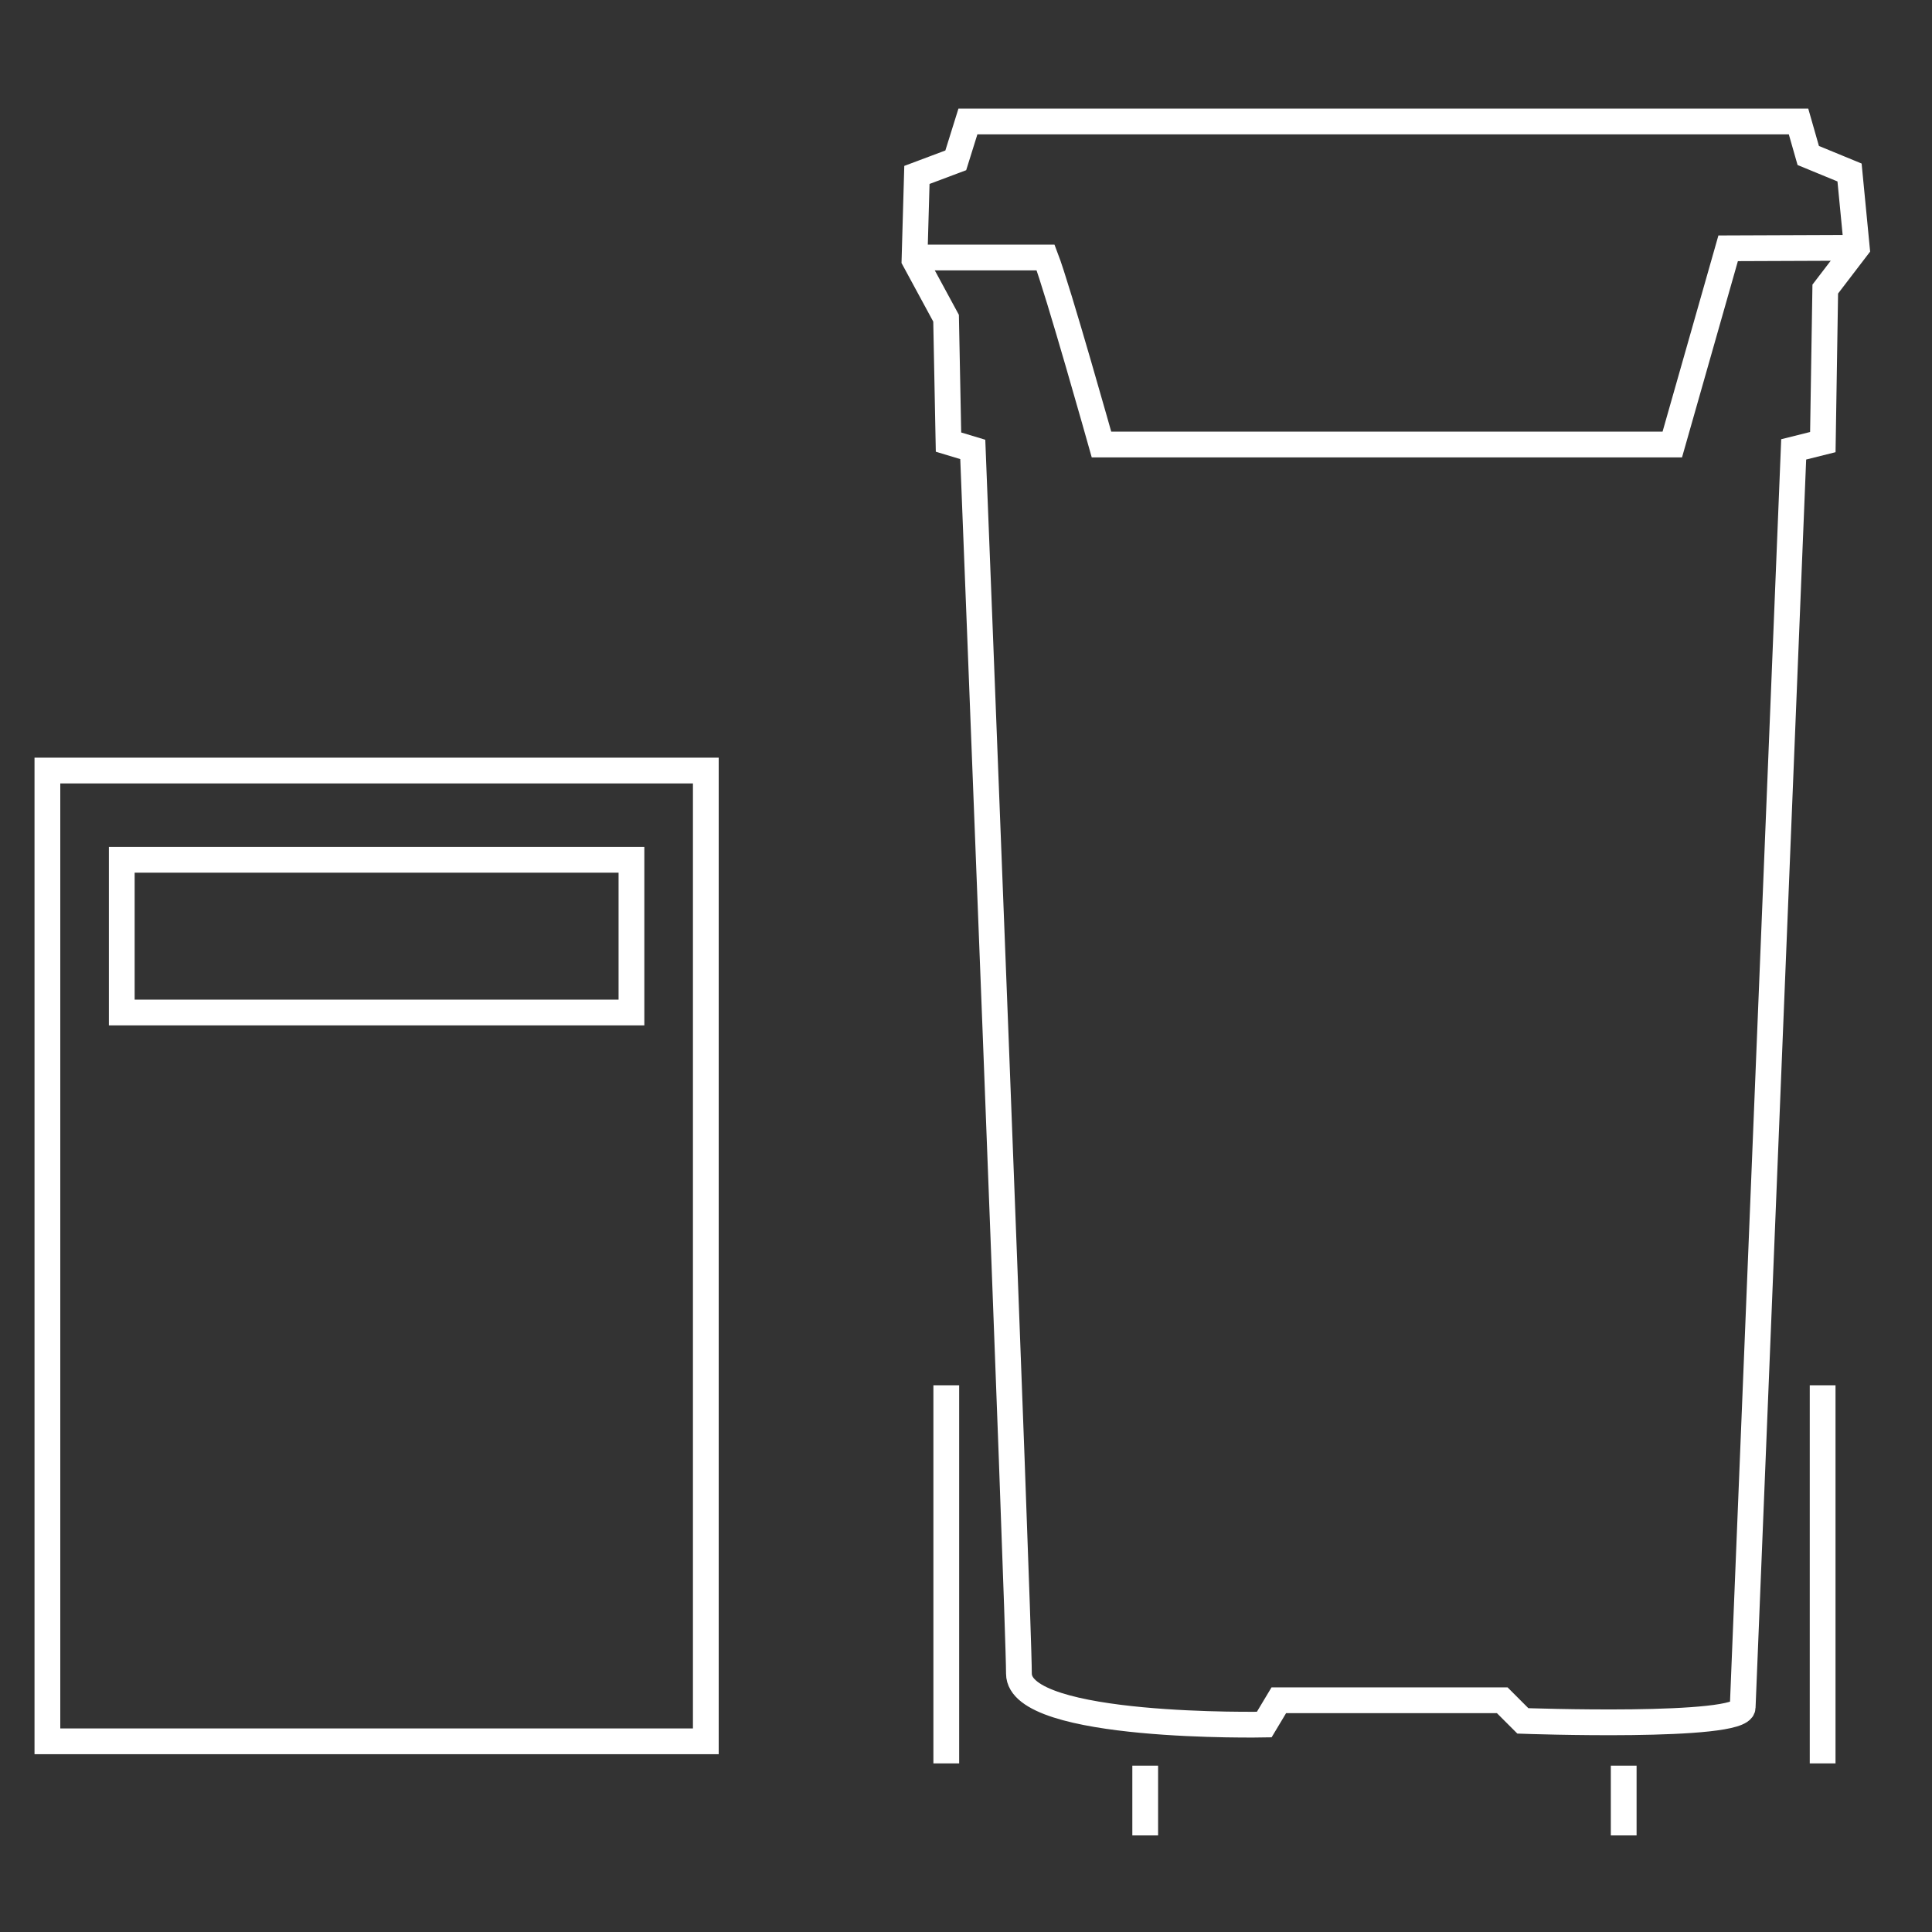 <svg xmlns="http://www.w3.org/2000/svg" xmlns:xlink="http://www.w3.org/1999/xlink" width="150" height="150"><rect width="100%" height="100%" fill="#333333" stroke="none"/><defs><clipPath id="a"><path d="M0 0h150v150H0z"/></clipPath></defs><g clip-path="url(#a)"><g data-name="Group 1147" transform="translate(-17807 -1405)"><g data-name="Group 1119" transform="translate(17809.68 1463.825)"><g fill="none" stroke="#fff" stroke-width="2" data-name="Rectangle 1712"><path stroke="none" d="M0 0h53.12v77.371H0z"/><path d="M1 1h51.12v75.371H1z"/></g><g fill="none" stroke="#fff" stroke-width="2" data-name="Rectangle 1713" transform="translate(5.774 6.929)"><path stroke="none" d="M0 0h41.572v13.857H0z"/>
<path d="M1 1h39.572v11.857H1z"/></g>
<g fill="#fff" data-name="Group 962" transform="translate(10.283 27.644)">

</g>
</g><g data-name="Group 1146" transform="translate(-8)"><g fill="none" stroke="#fff" stroke-miterlimit="10" stroke-width="2" data-name="Group 1138" transform="translate(17166.412 1226.193)"><path d="M737.502 315.892v5.415" data-name="Line 252"/><path d="M774.652 315.892v5.415" data-name="Line 253"/><path d="M722.057 286.36v29.357" data-name="Line 254"/><path d="M790.097 286.36v29.357" data-name="Line 255"/><path d="M724.114 213.7s3.583 90.7 3.583 95.042 19.046 3.96 19.046 3.96l1.131-1.886h17.349l1.6 1.6s17 .615 17.066-1.037l3.96-97.682 2.263-.566.189-11.88 2.451-3.206-.566-5.846-3.206-1.32-.754-2.64h-64.489l-.943 3.017-3.017 1.132-.14 4.9-.048 1.7 2.452 4.526.189 9.617z" data-name="Path 3881"/><path d="M792.755 198.046l-9.994.039-4.337 15.235h-44.316s-3.394-12.069-4.337-14.52h-10.183" data-name="Path 3882"/></g>
<g fill="#fff" data-name="Group 1139" transform="translate(17905.963 1456.47)">

</g></g></g></g></svg>
